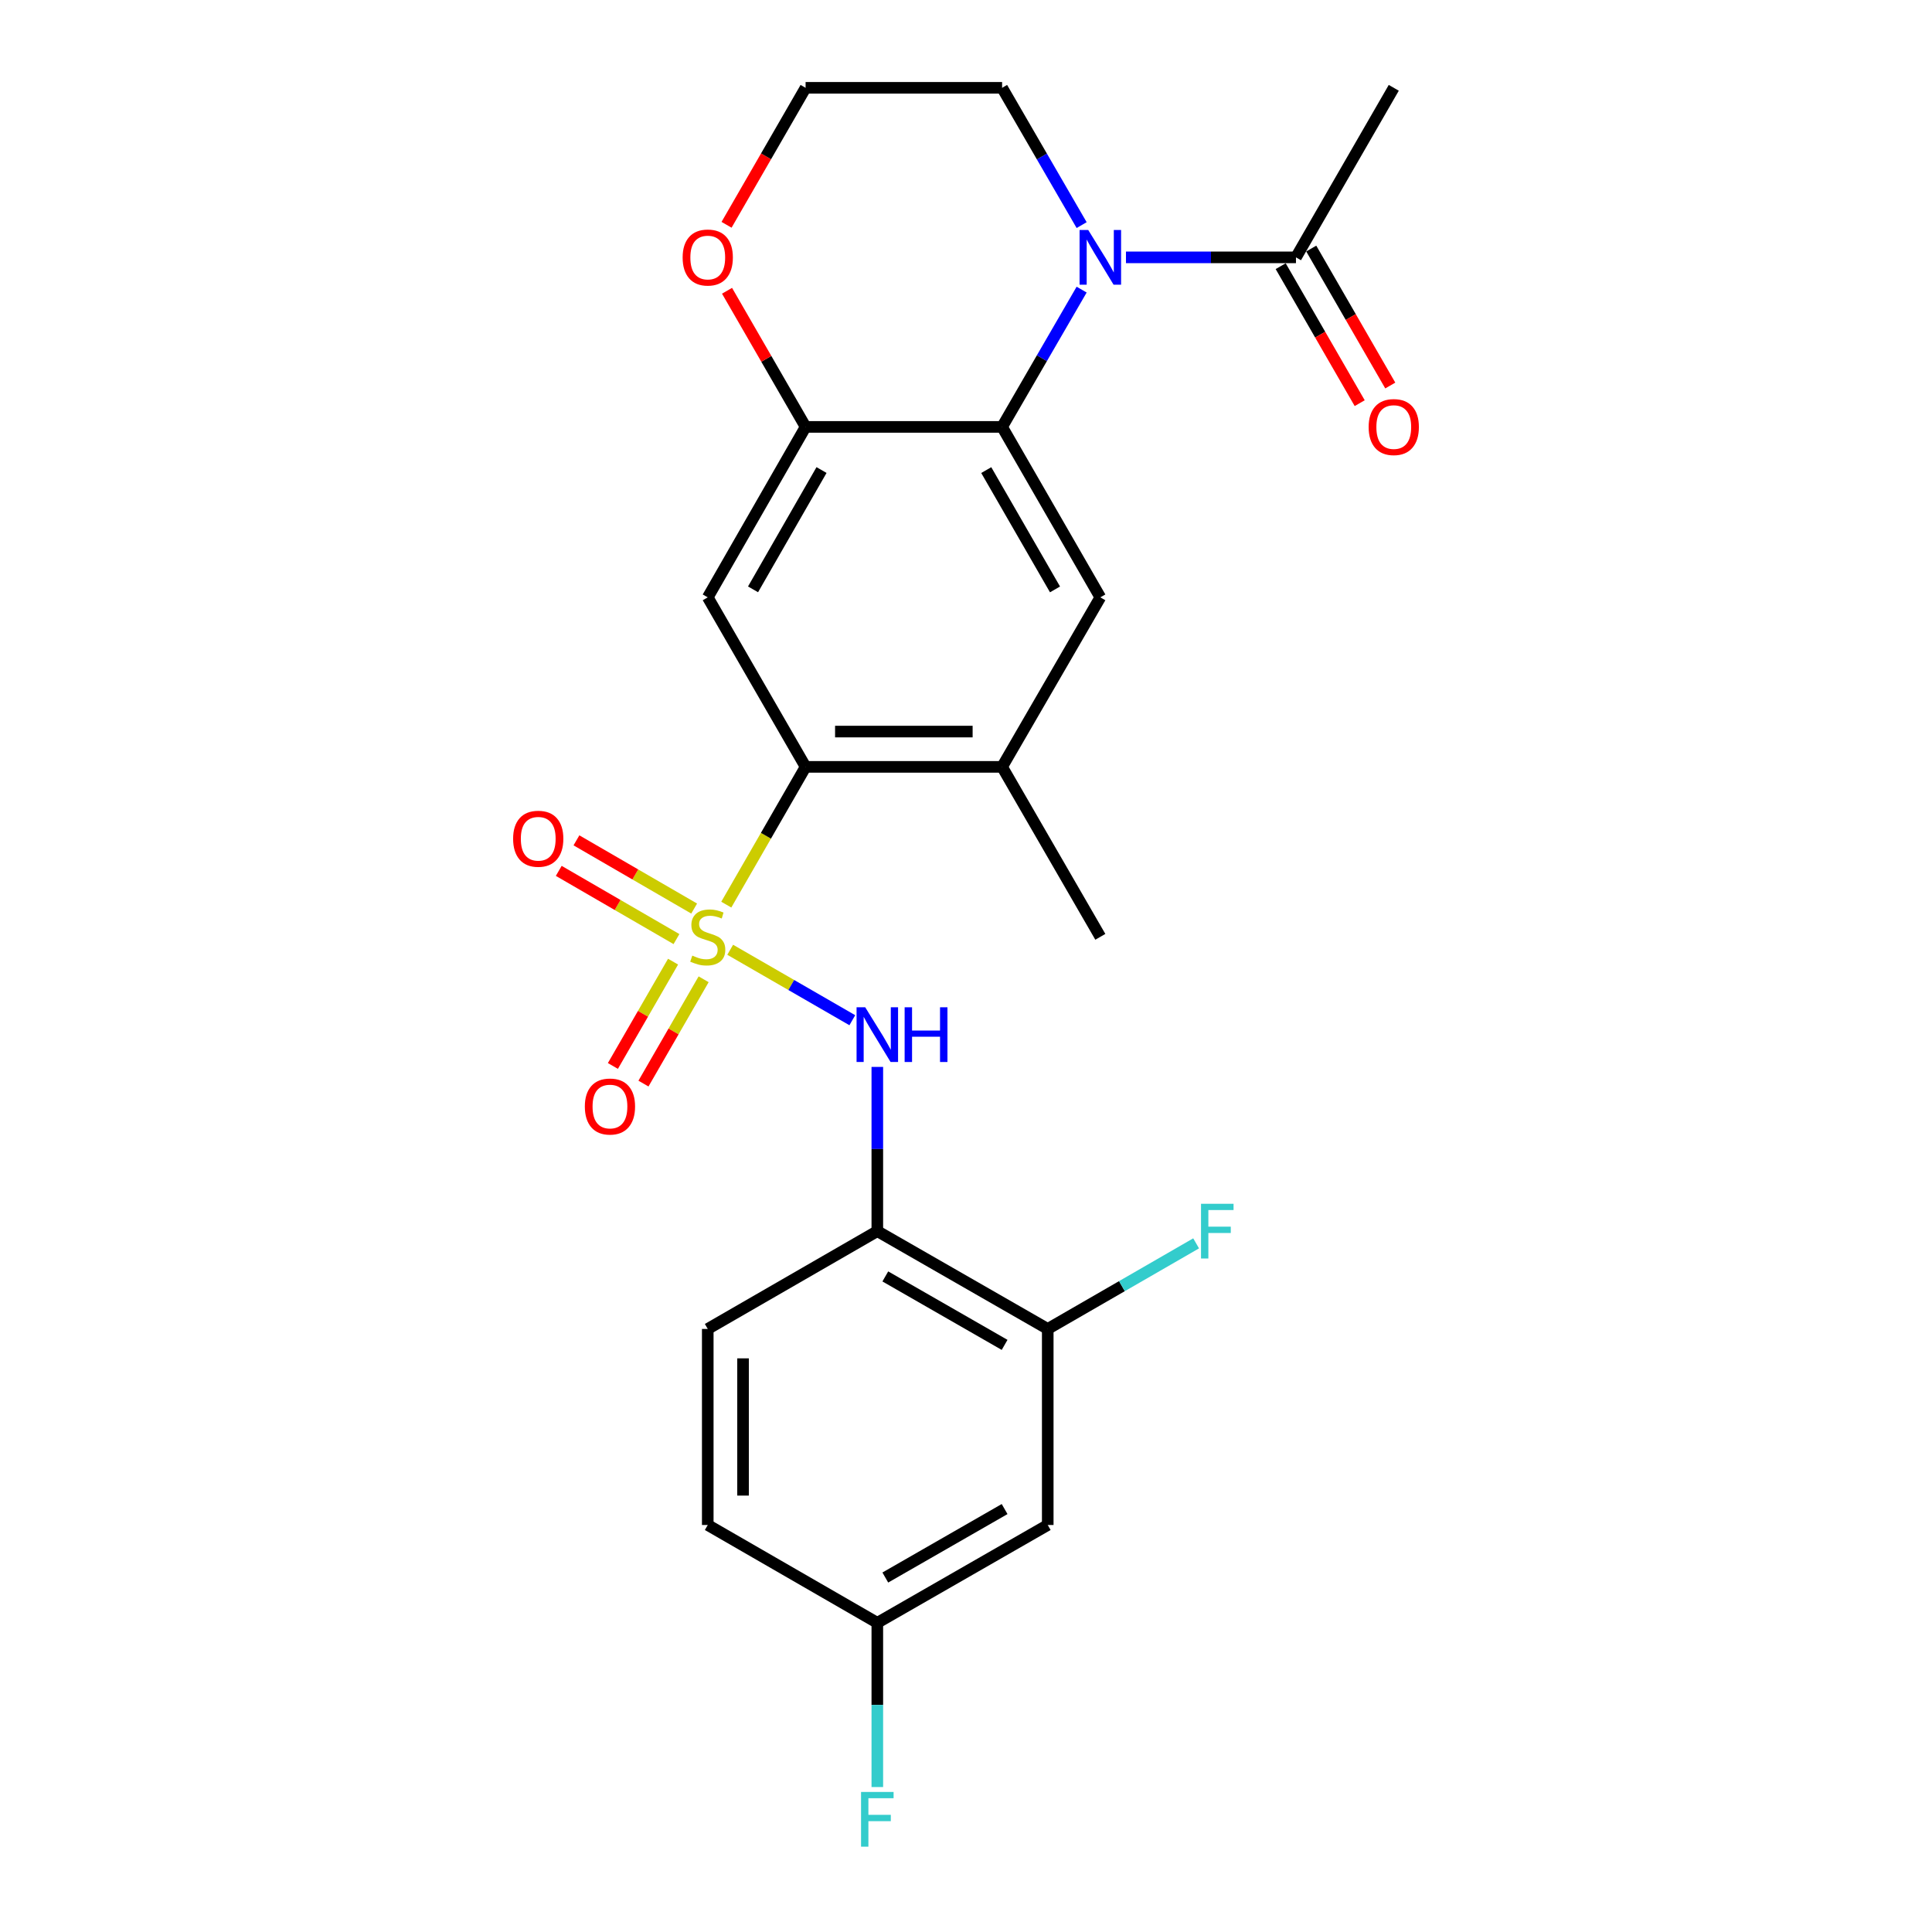 <?xml version='1.0' encoding='iso-8859-1'?>
<svg version='1.1' baseProfile='full'
              xmlns='http://www.w3.org/2000/svg'
                      xmlns:rdkit='http://www.rdkit.org/xml'
                      xmlns:xlink='http://www.w3.org/1999/xlink'
                  xml:space='preserve'
width='1000px' height='1000px' viewBox='0 0 1000 1000'>
<!-- END OF HEADER -->
<rect style='opacity:1.0;fill:#FFFFFF;stroke:none' width='1000' height='1000' x='0' y='0'> </rect>
<path class='bond-1' d='M 375.923,468.24 L 396.449,432.585' style='fill:none;fill-rule:evenodd;stroke:#CCCC00;stroke-width:6px;stroke-linecap:butt;stroke-linejoin:miter;stroke-opacity:1' />
<path class='bond-1' d='M 396.449,432.585 L 416.975,396.93' style='fill:none;fill-rule:evenodd;stroke:#000000;stroke-width:6px;stroke-linecap:butt;stroke-linejoin:miter;stroke-opacity:1' />
<path class='bond-3' d='M 377.946,491.598 L 409.553,509.832' style='fill:none;fill-rule:evenodd;stroke:#CCCC00;stroke-width:6px;stroke-linecap:butt;stroke-linejoin:miter;stroke-opacity:1' />
<path class='bond-3' d='M 409.553,509.832 L 441.16,528.065' style='fill:none;fill-rule:evenodd;stroke:#0000FF;stroke-width:6px;stroke-linecap:butt;stroke-linejoin:miter;stroke-opacity:1' />
<path class='bond-11' d='M 348.377,497.747 L 332.804,524.743' style='fill:none;fill-rule:evenodd;stroke:#CCCC00;stroke-width:6px;stroke-linecap:butt;stroke-linejoin:miter;stroke-opacity:1' />
<path class='bond-11' d='M 332.804,524.743 L 317.232,551.739' style='fill:none;fill-rule:evenodd;stroke:#FF0000;stroke-width:6px;stroke-linecap:butt;stroke-linejoin:miter;stroke-opacity:1' />
<path class='bond-11' d='M 364.2,506.875 L 348.628,533.871' style='fill:none;fill-rule:evenodd;stroke:#CCCC00;stroke-width:6px;stroke-linecap:butt;stroke-linejoin:miter;stroke-opacity:1' />
<path class='bond-11' d='M 348.628,533.871 L 333.055,560.866' style='fill:none;fill-rule:evenodd;stroke:#FF0000;stroke-width:6px;stroke-linecap:butt;stroke-linejoin:miter;stroke-opacity:1' />
<path class='bond-12' d='M 359.297,470.265 L 328.832,452.612' style='fill:none;fill-rule:evenodd;stroke:#CCCC00;stroke-width:6px;stroke-linecap:butt;stroke-linejoin:miter;stroke-opacity:1' />
<path class='bond-12' d='M 328.832,452.612 L 298.368,434.958' style='fill:none;fill-rule:evenodd;stroke:#FF0000;stroke-width:6px;stroke-linecap:butt;stroke-linejoin:miter;stroke-opacity:1' />
<path class='bond-12' d='M 350.138,486.07 L 319.674,468.417' style='fill:none;fill-rule:evenodd;stroke:#CCCC00;stroke-width:6px;stroke-linecap:butt;stroke-linejoin:miter;stroke-opacity:1' />
<path class='bond-12' d='M 319.674,468.417 L 289.209,450.764' style='fill:none;fill-rule:evenodd;stroke:#FF0000;stroke-width:6px;stroke-linecap:butt;stroke-linejoin:miter;stroke-opacity:1' />
<path class='bond-0' d='M 559.855,149.905 L 539.269,185.434' style='fill:none;fill-rule:evenodd;stroke:#0000FF;stroke-width:6px;stroke-linecap:butt;stroke-linejoin:miter;stroke-opacity:1' />
<path class='bond-0' d='M 539.269,185.434 L 518.684,220.964' style='fill:none;fill-rule:evenodd;stroke:#000000;stroke-width:6px;stroke-linecap:butt;stroke-linejoin:miter;stroke-opacity:1' />
<path class='bond-8' d='M 582.799,133.209 L 626.795,133.209' style='fill:none;fill-rule:evenodd;stroke:#0000FF;stroke-width:6px;stroke-linecap:butt;stroke-linejoin:miter;stroke-opacity:1' />
<path class='bond-8' d='M 626.795,133.209 L 670.79,133.209' style='fill:none;fill-rule:evenodd;stroke:#000000;stroke-width:6px;stroke-linecap:butt;stroke-linejoin:miter;stroke-opacity:1' />
<path class='bond-18' d='M 559.855,116.514 L 539.269,80.984' style='fill:none;fill-rule:evenodd;stroke:#0000FF;stroke-width:6px;stroke-linecap:butt;stroke-linejoin:miter;stroke-opacity:1' />
<path class='bond-18' d='M 539.269,80.984 L 518.684,45.455' style='fill:none;fill-rule:evenodd;stroke:#000000;stroke-width:6px;stroke-linecap:butt;stroke-linejoin:miter;stroke-opacity:1' />
<path class='bond-4' d='M 416.975,396.93 L 366.333,309.186' style='fill:none;fill-rule:evenodd;stroke:#000000;stroke-width:6px;stroke-linecap:butt;stroke-linejoin:miter;stroke-opacity:1' />
<path class='bond-9' d='M 416.975,396.93 L 518.684,396.93' style='fill:none;fill-rule:evenodd;stroke:#000000;stroke-width:6px;stroke-linecap:butt;stroke-linejoin:miter;stroke-opacity:1' />
<path class='bond-9' d='M 432.231,378.663 L 503.427,378.663' style='fill:none;fill-rule:evenodd;stroke:#000000;stroke-width:6px;stroke-linecap:butt;stroke-linejoin:miter;stroke-opacity:1' />
<path class='bond-2' d='M 518.684,220.964 L 569.528,309.186' style='fill:none;fill-rule:evenodd;stroke:#000000;stroke-width:6px;stroke-linecap:butt;stroke-linejoin:miter;stroke-opacity:1' />
<path class='bond-2' d='M 510.483,243.319 L 546.074,305.074' style='fill:none;fill-rule:evenodd;stroke:#000000;stroke-width:6px;stroke-linecap:butt;stroke-linejoin:miter;stroke-opacity:1' />
<path class='bond-25' d='M 518.684,220.964 L 416.975,220.964' style='fill:none;fill-rule:evenodd;stroke:#000000;stroke-width:6px;stroke-linecap:butt;stroke-linejoin:miter;stroke-opacity:1' />
<path class='bond-7' d='M 454.098,552.232 L 454.098,594.735' style='fill:none;fill-rule:evenodd;stroke:#0000FF;stroke-width:6px;stroke-linecap:butt;stroke-linejoin:miter;stroke-opacity:1' />
<path class='bond-7' d='M 454.098,594.735 L 454.098,637.238' style='fill:none;fill-rule:evenodd;stroke:#000000;stroke-width:6px;stroke-linecap:butt;stroke-linejoin:miter;stroke-opacity:1' />
<path class='bond-5' d='M 366.333,309.186 L 416.975,220.964' style='fill:none;fill-rule:evenodd;stroke:#000000;stroke-width:6px;stroke-linecap:butt;stroke-linejoin:miter;stroke-opacity:1' />
<path class='bond-5' d='M 389.772,305.047 L 425.221,243.291' style='fill:none;fill-rule:evenodd;stroke:#000000;stroke-width:6px;stroke-linecap:butt;stroke-linejoin:miter;stroke-opacity:1' />
<path class='bond-14' d='M 416.975,220.964 L 396.644,185.733' style='fill:none;fill-rule:evenodd;stroke:#000000;stroke-width:6px;stroke-linecap:butt;stroke-linejoin:miter;stroke-opacity:1' />
<path class='bond-14' d='M 396.644,185.733 L 376.313,150.502' style='fill:none;fill-rule:evenodd;stroke:#FF0000;stroke-width:6px;stroke-linecap:butt;stroke-linejoin:miter;stroke-opacity:1' />
<path class='bond-6' d='M 569.528,309.186 L 518.684,396.93' style='fill:none;fill-rule:evenodd;stroke:#000000;stroke-width:6px;stroke-linecap:butt;stroke-linejoin:miter;stroke-opacity:1' />
<path class='bond-10' d='M 454.098,637.238 L 542.309,687.859' style='fill:none;fill-rule:evenodd;stroke:#000000;stroke-width:6px;stroke-linecap:butt;stroke-linejoin:miter;stroke-opacity:1' />
<path class='bond-10' d='M 458.237,660.675 L 519.985,696.11' style='fill:none;fill-rule:evenodd;stroke:#000000;stroke-width:6px;stroke-linecap:butt;stroke-linejoin:miter;stroke-opacity:1' />
<path class='bond-16' d='M 454.098,637.238 L 366.333,687.859' style='fill:none;fill-rule:evenodd;stroke:#000000;stroke-width:6px;stroke-linecap:butt;stroke-linejoin:miter;stroke-opacity:1' />
<path class='bond-15' d='M 662.879,137.773 L 683.328,173.224' style='fill:none;fill-rule:evenodd;stroke:#000000;stroke-width:6px;stroke-linecap:butt;stroke-linejoin:miter;stroke-opacity:1' />
<path class='bond-15' d='M 683.328,173.224 L 703.778,208.675' style='fill:none;fill-rule:evenodd;stroke:#FF0000;stroke-width:6px;stroke-linecap:butt;stroke-linejoin:miter;stroke-opacity:1' />
<path class='bond-15' d='M 678.702,128.645 L 699.152,164.096' style='fill:none;fill-rule:evenodd;stroke:#000000;stroke-width:6px;stroke-linecap:butt;stroke-linejoin:miter;stroke-opacity:1' />
<path class='bond-15' d='M 699.152,164.096 L 719.602,199.547' style='fill:none;fill-rule:evenodd;stroke:#FF0000;stroke-width:6px;stroke-linecap:butt;stroke-linejoin:miter;stroke-opacity:1' />
<path class='bond-23' d='M 670.79,133.209 L 721.411,45.455' style='fill:none;fill-rule:evenodd;stroke:#000000;stroke-width:6px;stroke-linecap:butt;stroke-linejoin:miter;stroke-opacity:1' />
<path class='bond-24' d='M 518.684,396.93 L 569.528,484.898' style='fill:none;fill-rule:evenodd;stroke:#000000;stroke-width:6px;stroke-linecap:butt;stroke-linejoin:miter;stroke-opacity:1' />
<path class='bond-13' d='M 542.309,687.859 L 542.309,789.335' style='fill:none;fill-rule:evenodd;stroke:#000000;stroke-width:6px;stroke-linecap:butt;stroke-linejoin:miter;stroke-opacity:1' />
<path class='bond-19' d='M 542.309,687.859 L 580.71,665.708' style='fill:none;fill-rule:evenodd;stroke:#000000;stroke-width:6px;stroke-linecap:butt;stroke-linejoin:miter;stroke-opacity:1' />
<path class='bond-19' d='M 580.71,665.708 L 619.111,643.556' style='fill:none;fill-rule:evenodd;stroke:#33CCCC;stroke-width:6px;stroke-linecap:butt;stroke-linejoin:miter;stroke-opacity:1' />
<path class='bond-26' d='M 542.309,789.335 L 454.098,839.966' style='fill:none;fill-rule:evenodd;stroke:#000000;stroke-width:6px;stroke-linecap:butt;stroke-linejoin:miter;stroke-opacity:1' />
<path class='bond-26' d='M 519.984,781.087 L 458.236,816.528' style='fill:none;fill-rule:evenodd;stroke:#000000;stroke-width:6px;stroke-linecap:butt;stroke-linejoin:miter;stroke-opacity:1' />
<path class='bond-21' d='M 376.059,116.356 L 396.517,80.905' style='fill:none;fill-rule:evenodd;stroke:#FF0000;stroke-width:6px;stroke-linecap:butt;stroke-linejoin:miter;stroke-opacity:1' />
<path class='bond-21' d='M 396.517,80.905 L 416.975,45.455' style='fill:none;fill-rule:evenodd;stroke:#000000;stroke-width:6px;stroke-linecap:butt;stroke-linejoin:miter;stroke-opacity:1' />
<path class='bond-20' d='M 366.333,687.859 L 366.333,789.335' style='fill:none;fill-rule:evenodd;stroke:#000000;stroke-width:6px;stroke-linecap:butt;stroke-linejoin:miter;stroke-opacity:1' />
<path class='bond-20' d='M 384.601,703.081 L 384.601,774.114' style='fill:none;fill-rule:evenodd;stroke:#000000;stroke-width:6px;stroke-linecap:butt;stroke-linejoin:miter;stroke-opacity:1' />
<path class='bond-17' d='M 454.098,839.966 L 366.333,789.335' style='fill:none;fill-rule:evenodd;stroke:#000000;stroke-width:6px;stroke-linecap:butt;stroke-linejoin:miter;stroke-opacity:1' />
<path class='bond-22' d='M 454.098,839.966 L 454.098,882.469' style='fill:none;fill-rule:evenodd;stroke:#000000;stroke-width:6px;stroke-linecap:butt;stroke-linejoin:miter;stroke-opacity:1' />
<path class='bond-22' d='M 454.098,882.469 L 454.098,924.973' style='fill:none;fill-rule:evenodd;stroke:#33CCCC;stroke-width:6px;stroke-linecap:butt;stroke-linejoin:miter;stroke-opacity:1' />
<path class='bond-27' d='M 518.684,45.455 L 416.975,45.455' style='fill:none;fill-rule:evenodd;stroke:#000000;stroke-width:6px;stroke-linecap:butt;stroke-linejoin:miter;stroke-opacity:1' />
<path  class='atom-0' d='M 358.333 494.618
Q 358.653 494.738, 359.973 495.298
Q 361.293 495.858, 362.733 496.218
Q 364.213 496.538, 365.653 496.538
Q 368.333 496.538, 369.893 495.258
Q 371.453 493.938, 371.453 491.658
Q 371.453 490.098, 370.653 489.138
Q 369.893 488.178, 368.693 487.658
Q 367.493 487.138, 365.493 486.538
Q 362.973 485.778, 361.453 485.058
Q 359.973 484.338, 358.893 482.818
Q 357.853 481.298, 357.853 478.738
Q 357.853 475.178, 360.253 472.978
Q 362.693 470.778, 367.493 470.778
Q 370.773 470.778, 374.493 472.338
L 373.573 475.418
Q 370.173 474.018, 367.613 474.018
Q 364.853 474.018, 363.333 475.178
Q 361.813 476.298, 361.853 478.258
Q 361.853 479.778, 362.613 480.698
Q 363.413 481.618, 364.533 482.138
Q 365.693 482.658, 367.613 483.258
Q 370.173 484.058, 371.693 484.858
Q 373.213 485.658, 374.293 487.298
Q 375.413 488.898, 375.413 491.658
Q 375.413 495.578, 372.773 497.698
Q 370.173 499.778, 365.813 499.778
Q 363.293 499.778, 361.373 499.218
Q 359.493 498.698, 357.253 497.778
L 358.333 494.618
' fill='#CCCC00'/>
<path  class='atom-1' d='M 563.268 119.049
L 572.548 134.049
Q 573.468 135.529, 574.948 138.209
Q 576.428 140.889, 576.508 141.049
L 576.508 119.049
L 580.268 119.049
L 580.268 147.369
L 576.388 147.369
L 566.428 130.969
Q 565.268 129.049, 564.028 126.849
Q 562.828 124.649, 562.468 123.969
L 562.468 147.369
L 558.788 147.369
L 558.788 119.049
L 563.268 119.049
' fill='#0000FF'/>
<path  class='atom-4' d='M 447.838 521.369
L 457.118 536.369
Q 458.038 537.849, 459.518 540.529
Q 460.998 543.209, 461.078 543.369
L 461.078 521.369
L 464.838 521.369
L 464.838 549.689
L 460.958 549.689
L 450.998 533.289
Q 449.838 531.369, 448.598 529.169
Q 447.398 526.969, 447.038 526.289
L 447.038 549.689
L 443.358 549.689
L 443.358 521.369
L 447.838 521.369
' fill='#0000FF'/>
<path  class='atom-4' d='M 468.238 521.369
L 472.078 521.369
L 472.078 533.409
L 486.558 533.409
L 486.558 521.369
L 490.398 521.369
L 490.398 549.689
L 486.558 549.689
L 486.558 536.609
L 472.078 536.609
L 472.078 549.689
L 468.238 549.689
L 468.238 521.369
' fill='#0000FF'/>
<path  class='atom-12' d='M 302.712 572.733
Q 302.712 565.933, 306.072 562.133
Q 309.432 558.333, 315.712 558.333
Q 321.992 558.333, 325.352 562.133
Q 328.712 565.933, 328.712 572.733
Q 328.712 579.613, 325.312 583.533
Q 321.912 587.413, 315.712 587.413
Q 309.472 587.413, 306.072 583.533
Q 302.712 579.653, 302.712 572.733
M 315.712 584.213
Q 320.032 584.213, 322.352 581.333
Q 324.712 578.413, 324.712 572.733
Q 324.712 567.173, 322.352 564.373
Q 320.032 561.533, 315.712 561.533
Q 311.392 561.533, 309.032 564.333
Q 306.712 567.133, 306.712 572.733
Q 306.712 578.453, 309.032 581.333
Q 311.392 584.213, 315.712 584.213
' fill='#FF0000'/>
<path  class='atom-13' d='M 265.589 434.134
Q 265.589 427.334, 268.949 423.534
Q 272.309 419.734, 278.589 419.734
Q 284.869 419.734, 288.229 423.534
Q 291.589 427.334, 291.589 434.134
Q 291.589 441.014, 288.189 444.934
Q 284.789 448.814, 278.589 448.814
Q 272.349 448.814, 268.949 444.934
Q 265.589 441.054, 265.589 434.134
M 278.589 445.614
Q 282.909 445.614, 285.229 442.734
Q 287.589 439.814, 287.589 434.134
Q 287.589 428.574, 285.229 425.774
Q 282.909 422.934, 278.589 422.934
Q 274.269 422.934, 271.909 425.734
Q 269.589 428.534, 269.589 434.134
Q 269.589 439.854, 271.909 442.734
Q 274.269 445.614, 278.589 445.614
' fill='#FF0000'/>
<path  class='atom-15' d='M 353.333 133.289
Q 353.333 126.489, 356.693 122.689
Q 360.053 118.889, 366.333 118.889
Q 372.613 118.889, 375.973 122.689
Q 379.333 126.489, 379.333 133.289
Q 379.333 140.169, 375.933 144.089
Q 372.533 147.969, 366.333 147.969
Q 360.093 147.969, 356.693 144.089
Q 353.333 140.209, 353.333 133.289
M 366.333 144.769
Q 370.653 144.769, 372.973 141.889
Q 375.333 138.969, 375.333 133.289
Q 375.333 127.729, 372.973 124.929
Q 370.653 122.089, 366.333 122.089
Q 362.013 122.089, 359.653 124.889
Q 357.333 127.689, 357.333 133.289
Q 357.333 139.009, 359.653 141.889
Q 362.013 144.769, 366.333 144.769
' fill='#FF0000'/>
<path  class='atom-16' d='M 708.411 221.044
Q 708.411 214.244, 711.771 210.444
Q 715.131 206.644, 721.411 206.644
Q 727.691 206.644, 731.051 210.444
Q 734.411 214.244, 734.411 221.044
Q 734.411 227.924, 731.011 231.844
Q 727.611 235.724, 721.411 235.724
Q 715.171 235.724, 711.771 231.844
Q 708.411 227.964, 708.411 221.044
M 721.411 232.524
Q 725.731 232.524, 728.051 229.644
Q 730.411 226.724, 730.411 221.044
Q 730.411 215.484, 728.051 212.684
Q 725.731 209.844, 721.411 209.844
Q 717.091 209.844, 714.731 212.644
Q 712.411 215.444, 712.411 221.044
Q 712.411 226.764, 714.731 229.644
Q 717.091 232.524, 721.411 232.524
' fill='#FF0000'/>
<path  class='atom-20' d='M 621.644 623.078
L 638.484 623.078
L 638.484 626.318
L 625.444 626.318
L 625.444 634.918
L 637.044 634.918
L 637.044 638.198
L 625.444 638.198
L 625.444 651.398
L 621.644 651.398
L 621.644 623.078
' fill='#33CCCC'/>
<path  class='atom-23' d='M 445.678 927.515
L 462.518 927.515
L 462.518 930.755
L 449.478 930.755
L 449.478 939.355
L 461.078 939.355
L 461.078 942.635
L 449.478 942.635
L 449.478 955.835
L 445.678 955.835
L 445.678 927.515
' fill='#33CCCC'/>
</svg>
